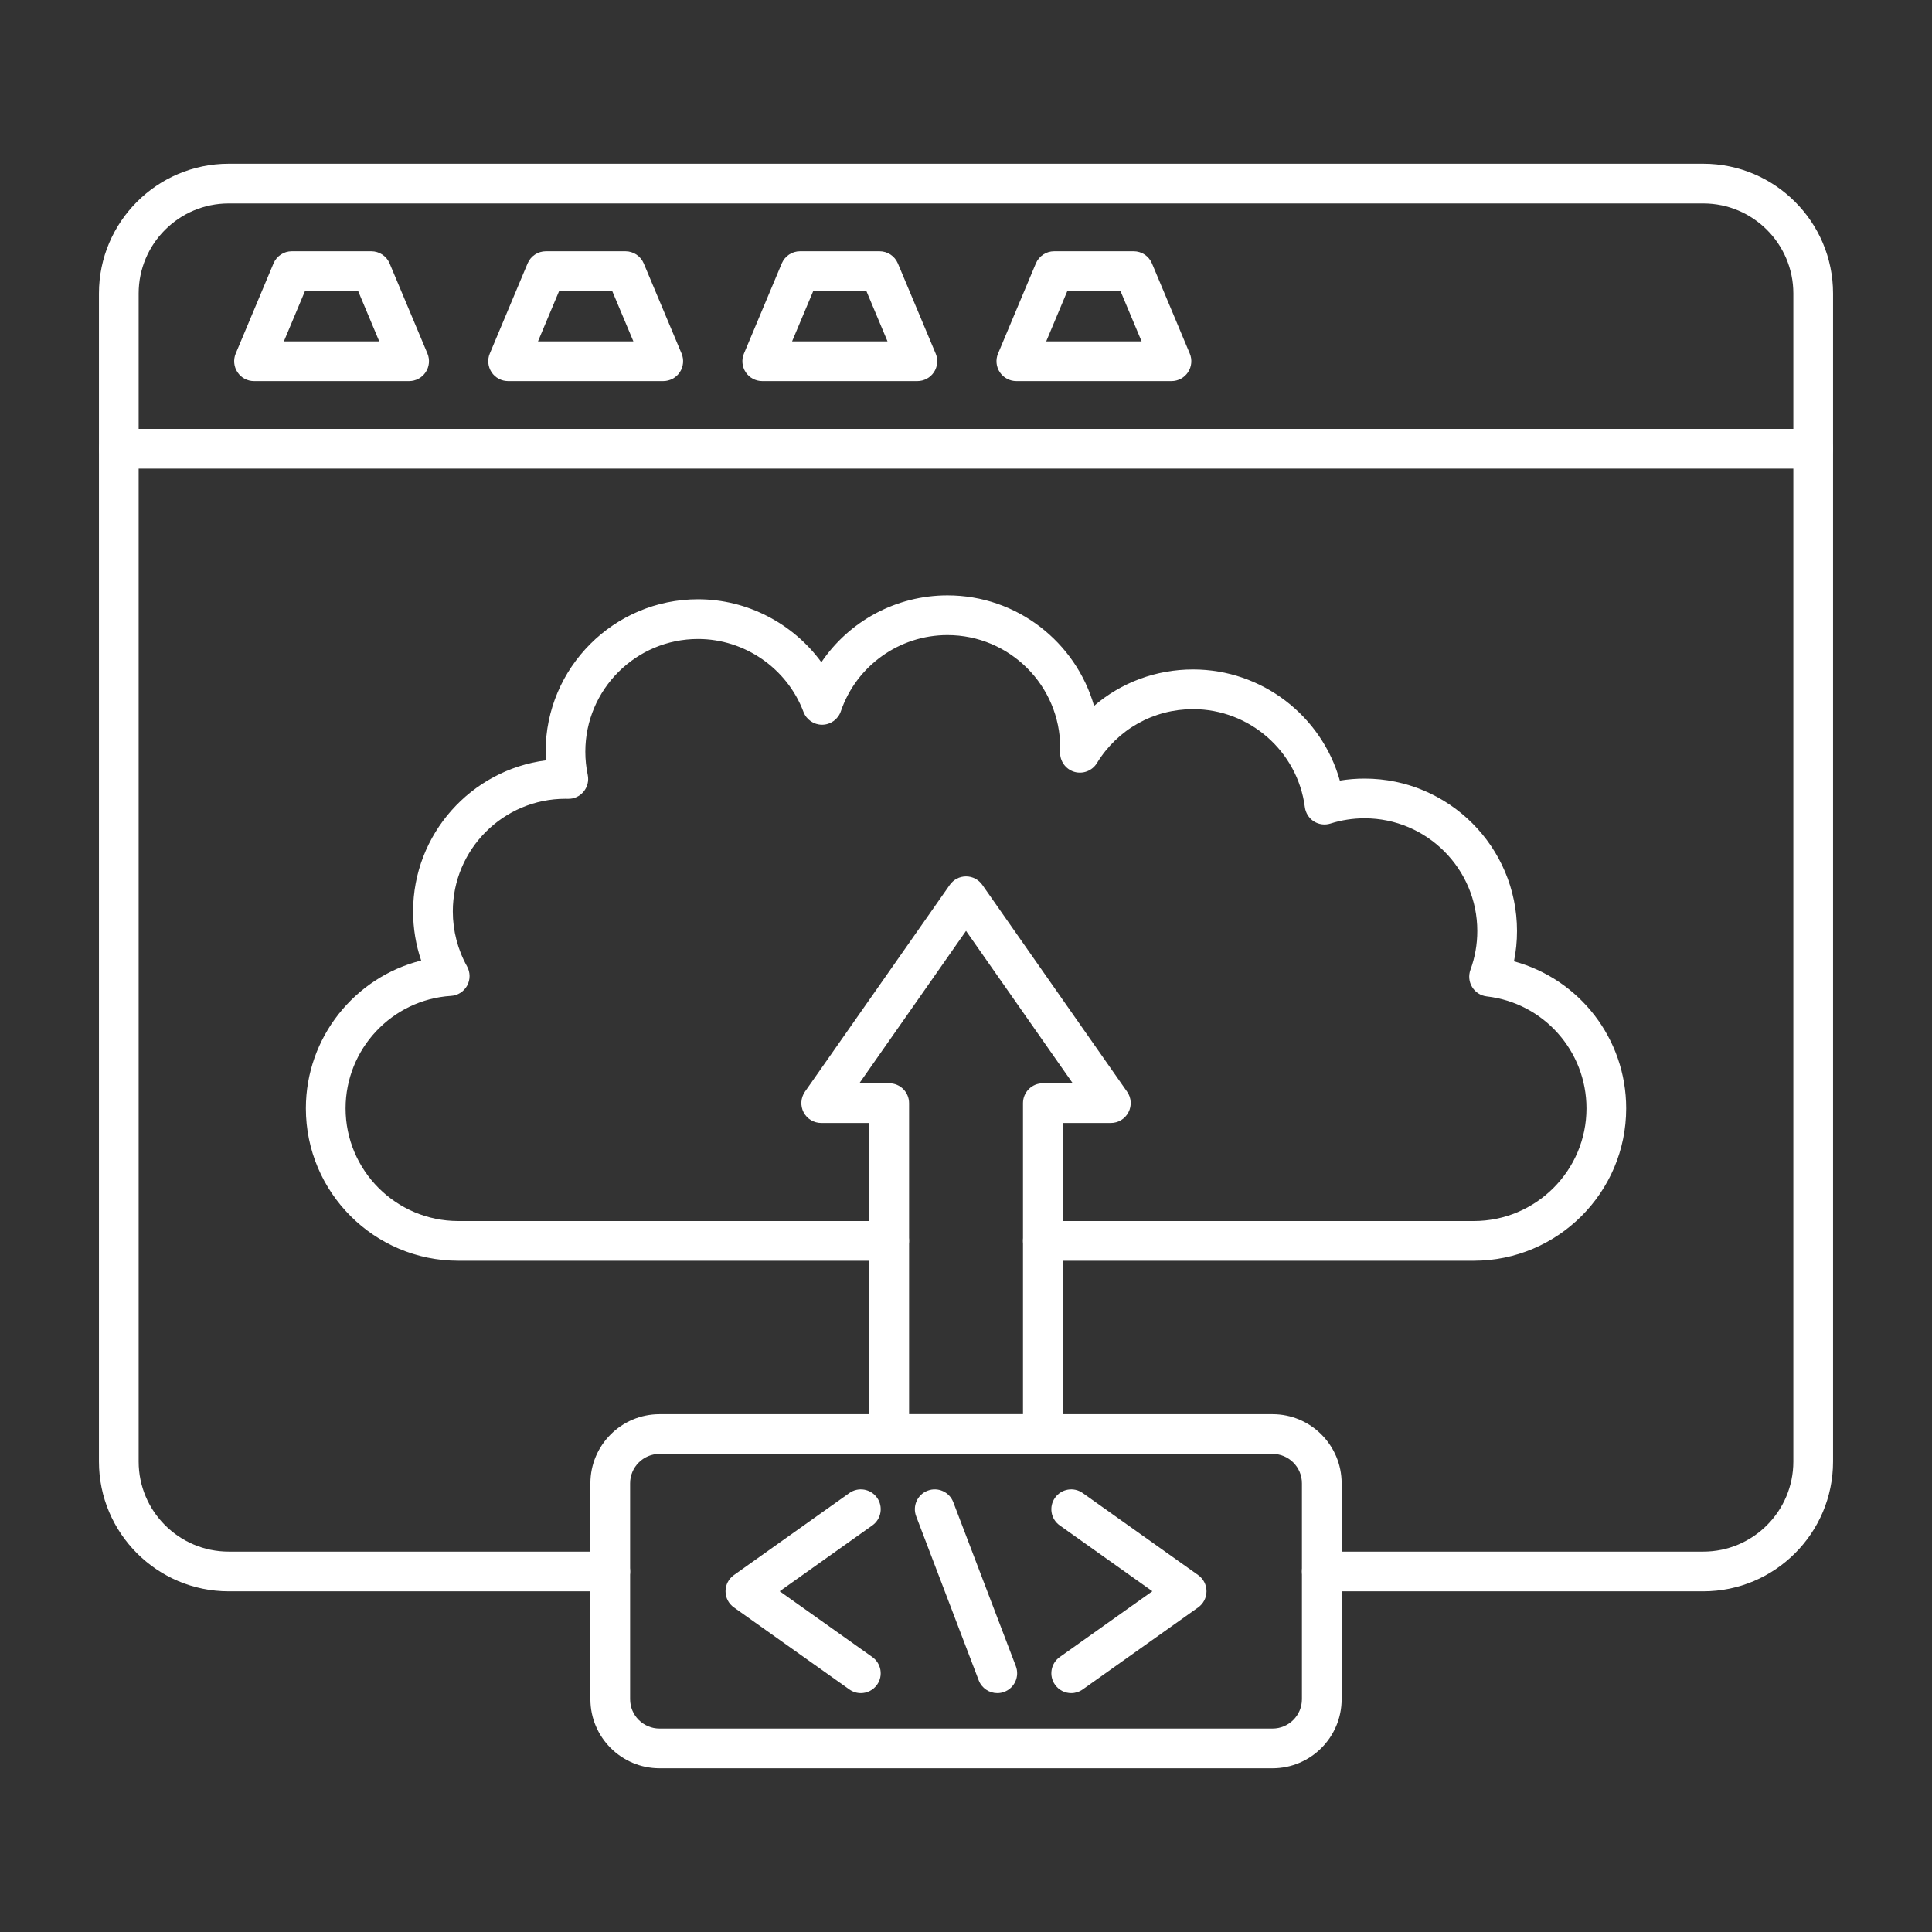 <svg xmlns="http://www.w3.org/2000/svg" width="56" height="56" viewBox="0 0 56 56" fill="none"><rect x="0" y="0" width="56" height="56" fill="#333333" stroke="none"/><path fill-rule="evenodd" clip-rule="evenodd" d="M28.908 49.076C28.676 49.076 28.457 48.935 28.369 48.706L26.556 43.951C26.442 43.654 26.591 43.321 26.887 43.208C27.185 43.094 27.517 43.243 27.631 43.54L29.445 48.295C29.558 48.593 29.409 48.924 29.113 49.038C29.045 49.064 28.976 49.076 28.908 49.076Z" fill="white"></path><path fill-rule="evenodd" clip-rule="evenodd" d="M24.952 49.076C24.836 49.076 24.72 49.041 24.619 48.969L21.273 46.592C21.12 46.484 21.03 46.31 21.03 46.123C21.03 45.937 21.12 45.762 21.273 45.654L24.619 43.276C24.878 43.092 25.237 43.153 25.422 43.412C25.606 43.671 25.544 44.031 25.286 44.214L22.6 46.123L25.286 48.031C25.544 48.216 25.605 48.575 25.422 48.833C25.309 48.991 25.132 49.076 24.952 49.076Z" fill="white"></path><path fill-rule="evenodd" clip-rule="evenodd" d="M31.05 49.076C30.87 49.076 30.692 48.991 30.581 48.833C30.396 48.575 30.457 48.216 30.716 48.031L33.402 46.123L30.716 44.214C30.457 44.03 30.396 43.671 30.581 43.412C30.765 43.153 31.124 43.092 31.383 43.276L34.729 45.654C34.881 45.762 34.971 45.937 34.971 46.123C34.971 46.309 34.881 46.484 34.729 46.592L31.383 48.969C31.282 49.041 31.165 49.076 31.05 49.076Z" fill="white"></path><path fill-rule="evenodd" clip-rule="evenodd" d="M42.719 36.543H30.227C29.909 36.543 29.652 36.285 29.652 35.968C29.652 35.65 29.909 35.392 30.227 35.392H42.719C44.519 35.392 45.985 33.927 45.985 32.126C45.985 30.466 44.743 29.071 43.096 28.881C42.92 28.861 42.764 28.763 42.672 28.612C42.579 28.462 42.561 28.277 42.621 28.111C42.753 27.751 42.82 27.373 42.82 26.985C42.82 25.184 41.356 23.719 39.554 23.719C39.218 23.719 38.885 23.77 38.566 23.871C38.404 23.923 38.226 23.9 38.082 23.808C37.94 23.716 37.844 23.565 37.822 23.396C37.612 21.776 36.219 20.555 34.582 20.555C33.435 20.555 32.393 21.14 31.794 22.12C31.657 22.343 31.387 22.446 31.136 22.371C30.887 22.295 30.718 22.06 30.728 21.799C30.729 21.758 30.731 21.716 30.731 21.675C30.731 19.873 29.265 18.408 27.463 18.408C26.067 18.408 24.824 19.296 24.372 20.617C24.294 20.847 24.079 21.003 23.837 21.007C23.834 21.007 23.831 21.007 23.828 21.007C23.589 21.007 23.374 20.859 23.289 20.634C22.812 19.37 21.583 18.521 20.233 18.521C18.431 18.521 16.966 19.986 16.966 21.788C16.966 22.013 16.989 22.24 17.036 22.461C17.072 22.633 17.027 22.812 16.915 22.947C16.803 23.082 16.638 23.16 16.46 23.154C16.437 23.154 16.414 23.153 16.391 23.153C14.589 23.153 13.125 24.619 13.125 26.42C13.125 26.978 13.268 27.528 13.538 28.011C13.634 28.184 13.635 28.394 13.541 28.568C13.446 28.741 13.27 28.855 13.072 28.866C11.359 28.975 10.017 30.407 10.017 32.126C10.017 33.927 11.482 35.392 13.283 35.392H25.774C26.092 35.392 26.349 35.65 26.349 35.968C26.349 36.285 26.092 36.543 25.774 36.543H13.284C10.848 36.543 8.866 34.562 8.866 32.126C8.866 30.074 10.281 28.324 12.208 27.841C12.053 27.386 11.974 26.905 11.974 26.42C11.974 24.176 13.654 22.319 15.822 22.039C15.818 21.955 15.815 21.871 15.815 21.788C15.815 19.352 17.797 17.37 20.233 17.37C21.66 17.37 22.987 18.072 23.808 19.195C24.615 18.003 25.975 17.257 27.463 17.257C29.479 17.257 31.182 18.613 31.712 20.46C32.498 19.784 33.506 19.404 34.582 19.404C36.581 19.404 38.31 20.751 38.836 22.626C39.073 22.587 39.312 22.568 39.554 22.568C41.99 22.568 43.971 24.549 43.971 26.985C43.971 27.283 43.942 27.577 43.883 27.864C45.777 28.379 47.136 30.107 47.136 32.126C47.136 34.562 45.153 36.543 42.719 36.543Z" fill="white"></path><path fill-rule="evenodd" clip-rule="evenodd" d="M49.372 46.125H38.312C37.995 46.125 37.737 45.868 37.737 45.549C37.737 45.231 37.994 44.974 38.312 44.974L49.372 44.974C50.811 44.974 51.981 43.804 51.981 42.365V8.506C51.981 7.067 50.81 5.897 49.372 5.897H6.629C5.19 5.897 4.019 7.067 4.019 8.506L4.019 42.365C4.019 43.804 5.19 44.974 6.629 44.974L17.689 44.974C18.006 44.974 18.264 45.232 18.264 45.549C18.264 45.868 18.006 46.125 17.689 46.125L6.629 46.125C4.556 46.125 2.868 44.438 2.868 42.365L2.868 8.506C2.868 6.433 4.556 4.746 6.629 4.746H49.371C51.446 4.746 53.132 6.433 53.132 8.506V42.365C53.132 44.438 51.446 46.125 49.371 46.125L49.372 46.125Z" fill="white"></path><path fill-rule="evenodd" clip-rule="evenodd" d="M52.557 13.583H3.444C3.126 13.583 2.868 13.325 2.868 13.008C2.868 12.69 3.126 12.432 3.444 12.432L52.557 12.432C52.875 12.432 53.132 12.69 53.132 13.008C53.132 13.325 52.875 13.583 52.557 13.583Z" fill="white"></path><path fill-rule="evenodd" clip-rule="evenodd" d="M8.228 9.895H10.993L10.38 8.434H8.841L8.228 9.895ZM11.859 11.046H7.362C7.169 11.046 6.989 10.95 6.884 10.789C6.777 10.629 6.758 10.425 6.832 10.248L7.928 7.635C8.018 7.422 8.226 7.283 8.458 7.283H10.762C10.994 7.283 11.204 7.422 11.293 7.635L12.39 10.248C12.464 10.425 12.445 10.629 12.338 10.789C12.231 10.95 12.051 11.046 11.859 11.046Z" fill="white"></path><path fill-rule="evenodd" clip-rule="evenodd" d="M15.594 9.895H18.359L17.745 8.434H16.207L15.594 9.895ZM19.224 11.046H14.728C14.535 11.046 14.355 10.95 14.248 10.789C14.143 10.629 14.122 10.425 14.197 10.248L15.293 7.635C15.383 7.422 15.592 7.283 15.824 7.283H18.128C18.36 7.283 18.57 7.422 18.659 7.635L19.756 10.248C19.83 10.425 19.811 10.629 19.704 10.789C19.597 10.95 19.417 11.046 19.224 11.046Z" fill="white"></path><path fill-rule="evenodd" clip-rule="evenodd" d="M22.959 9.895H25.725L25.112 8.434H23.573L22.959 9.895ZM26.59 11.046H22.094C21.901 11.046 21.721 10.95 21.614 10.789C21.509 10.629 21.488 10.425 21.564 10.248L22.66 7.635C22.75 7.422 22.958 7.283 23.19 7.283H25.494C25.726 7.283 25.935 7.422 26.025 7.635L27.121 10.248C27.196 10.425 27.177 10.629 27.07 10.789C26.963 10.95 26.783 11.046 26.59 11.046Z" fill="white"></path><path fill-rule="evenodd" clip-rule="evenodd" d="M30.325 9.895H33.09L32.477 8.434H30.938L30.325 9.895ZM33.956 11.046H29.46C29.267 11.046 29.087 10.95 28.98 10.789C28.873 10.629 28.854 10.425 28.929 10.248L30.025 7.635C30.115 7.422 30.324 7.283 30.556 7.283H32.86C33.092 7.283 33.3 7.422 33.39 7.635L34.486 10.248C34.561 10.425 34.541 10.629 34.435 10.789C34.328 10.95 34.149 11.046 33.956 11.046Z" fill="white"></path><path fill-rule="evenodd" clip-rule="evenodd" d="M19.117 42.142C18.647 42.142 18.264 42.525 18.264 42.994L18.264 49.252C18.264 49.721 18.647 50.103 19.117 50.103H36.885C37.355 50.103 37.737 49.721 37.737 49.252L37.737 42.994C37.737 42.524 37.355 42.142 36.885 42.142L19.117 42.142ZM36.885 51.254H19.117C18.013 51.254 17.113 50.356 17.113 49.252L17.113 42.994C17.113 41.889 18.012 40.991 19.117 40.991L36.885 40.991C37.99 40.991 38.888 41.889 38.888 42.994L38.888 49.252C38.888 50.356 37.99 51.254 36.885 51.254Z" fill="white"></path><path fill-rule="evenodd" clip-rule="evenodd" d="M26.35 40.991H29.652V31.975C29.652 31.656 29.91 31.399 30.227 31.399H31.094L28.001 26.982L24.909 31.399H25.774C26.092 31.399 26.35 31.656 26.35 31.975L26.35 40.991ZM30.228 42.142H25.774C25.457 42.142 25.199 41.884 25.199 41.567L25.199 32.55H23.803C23.588 32.55 23.391 32.43 23.292 32.239C23.194 32.05 23.209 31.82 23.331 31.644L27.53 25.649C27.638 25.495 27.814 25.403 28.001 25.403C28.189 25.403 28.365 25.495 28.473 25.649L32.67 31.644C32.794 31.82 32.808 32.05 32.709 32.239C32.611 32.43 32.414 32.55 32.199 32.55H30.803V41.567C30.803 41.884 30.545 42.142 30.228 42.142Z" fill="white"></path></svg>